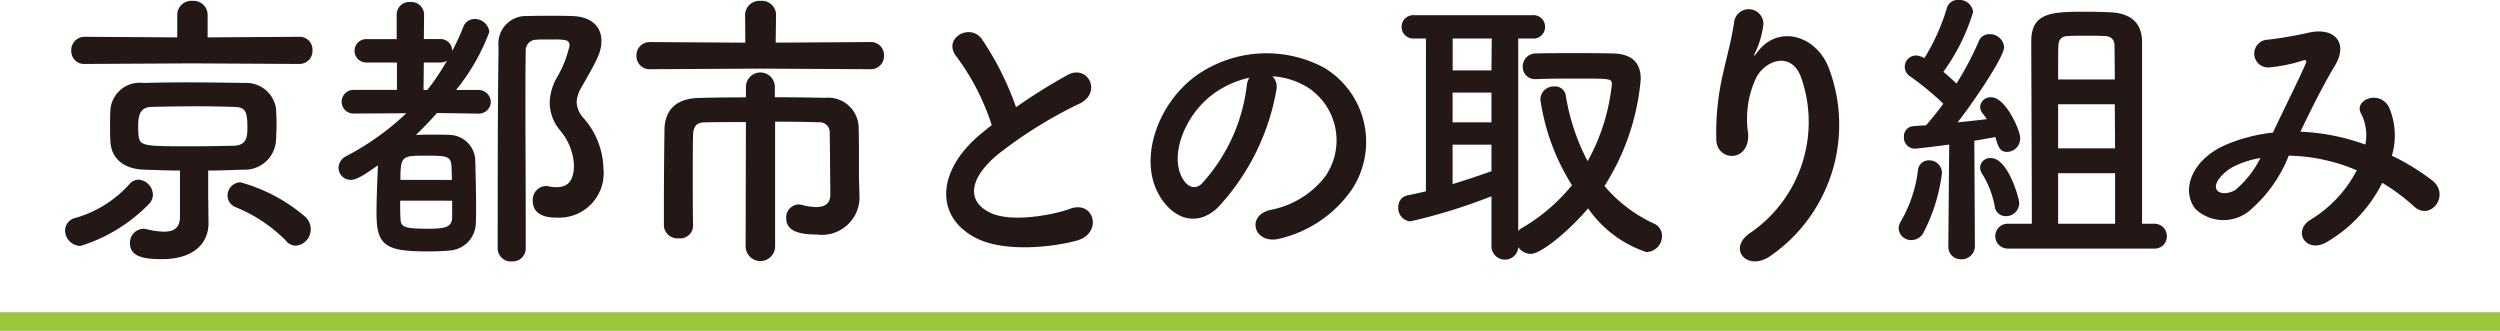 <svg xmlns="http://www.w3.org/2000/svg" viewBox="0 0 134.399 17.785"><defs><style>.cls-1{fill:#231815;}.cls-2{fill:none;stroke:#9ac838;stroke-miterlimit:10;}</style></defs><g id="レイヤー_2" data-name="レイヤー 2"><g id="デザイン"><path class="cls-1" d="M4.332,13.22a.838.838,0,0,1-.833-.832.7.7,0,0,1,.566-.675,6.191,6.191,0,0,0,2.9-1.821.647.647,0,0,1,.471-.236.838.838,0,0,1,.785.817.731.731,0,0,1-.205.486A8.752,8.752,0,0,1,4.332,13.22Zm5.982-9.813-5.747.031a.691.691,0,0,1-.737-.706.719.719,0,0,1,.737-.754l4.962.032V.785a.754.754,0,0,1,.816-.738.755.755,0,0,1,.817.738V2.01l4.914-.032A.691.691,0,0,1,16.8,2.7a.7.7,0,0,1-.723.738Zm.895,8.557V12c0,1.13-.864,1.931-2.481,1.931-.675,0-1.743-.016-1.743-.848a.755.755,0,0,1,.722-.785.969.969,0,0,1,.205.031,4.162,4.162,0,0,0,.9.126c.565,0,.863-.236.863-.8V9.169c-.659,0-1.3-.031-1.947-.047C6.577,9.075,5.98,8.463,5.934,7.6c-.017-.283-.017-.565-.017-.848s0-.565.017-.816A1.575,1.575,0,0,1,7.692,4.459c.659-.016,1.46-.031,2.308-.031,1.036,0,2.151.015,3.156.031a1.62,1.62,0,0,1,1.68,1.35c.015.252.031.55.031.864s-.016.628-.031.91a1.681,1.681,0,0,1-1.758,1.539c-.629.016-1.257.047-1.885.047v1.366ZM13.3,6.846c0-.911-.125-1.084-.738-1.1-.581-.016-1.256-.032-1.962-.032-.849,0-1.712.016-2.45.032-.612.015-.722.439-.722,1.036a4.175,4.175,0,0,0,.016.455c.062.628.22.628,2.889.628.769,0,1.539-.015,2.261-.031C13.282,7.8,13.3,7.316,13.3,6.846Zm2.057,6.076a8.12,8.12,0,0,0-2.7-1.79.671.671,0,0,1-.424-.612A.714.714,0,0,1,12.92,9.8a8.99,8.99,0,0,1,3.471,1.837.91.91,0,0,1,.314.676.88.88,0,0,1-.8.895A.706.706,0,0,1,15.354,12.922Z"/><path class="cls-1" d="M25.642,6.107l-2.151-.031q-.541.612-1.13,1.178c.329-.016.675-.016.989-.016.33,0,.628,0,.863.016a1.418,1.418,0,0,1,1.335,1.3c.016.628.047,1.68.047,2.544,0,.345,0,.659-.015.91a1.506,1.506,0,0,1-1.43,1.461c-.282.031-.706.047-1.13.047-2.261,0-2.779-.283-2.779-2.041,0-.832.047-1.885.078-2.591-.879.628-1.193.785-1.475.785a.65.65,0,0,1-.644-.66.713.713,0,0,1,.408-.612,14.227,14.227,0,0,0,3.234-2.308l-2.794.015a.637.637,0,1,1,0-1.271H21.34V3.36h-1.6a.63.63,0,1,1,0-1.256h1.585V.785A.675.675,0,0,1,22.062.11.684.684,0,0,1,22.8.785L22.785,2.1h.863a.622.622,0,0,1,.66.644,12.531,12.531,0,0,0,.6-1.3.637.637,0,0,1,.6-.423.789.789,0,0,1,.8.69,11,11,0,0,1-1.79,3.125h1.13a.673.673,0,0,1,.738.643.647.647,0,0,1-.722.628Zm-4.129,4.68c0,.36,0,.691.015.91.016.487.094.6,1.492.6.974,0,1.272-.11,1.288-.612v-.895Zm2.779-1.115c0-.267-.016-.5-.016-.675-.031-.6-.2-.628-1.366-.628-1.3,0-1.382,0-1.382,1.3ZM22.973,4.836a11.907,11.907,0,0,0,1.052-1.57.668.668,0,0,1-.377.094h-.863l-.016,1.476Zm5.668,5.951A.74.74,0,0,1,29.332,10a.524.524,0,0,1,.157.016,2.17,2.17,0,0,0,.44.047c.753,0,.926-.565.926-1.193A3.1,3.1,0,0,0,30.1,7a2.359,2.359,0,0,1-.549-1.46,2.9,2.9,0,0,1,.345-1.3,5.893,5.893,0,0,0,.723-1.79c0-.329-.22-.329-1.084-.329-.251,0-.5,0-.722.015a.571.571,0,0,0-.55.613c-.016.941-.016,1.9-.016,2.873,0,2.088.016,4.255.016,6.453v1.288a.7.7,0,0,1-.738.69.705.705,0,0,1-.769-.69c0-6.674.016-8.778.047-10.834A1.483,1.483,0,0,1,28.358.863c.425-.015.88-.015,1.367-.015.345,0,.69,0,1.036.015,1.052.032,1.57.581,1.57,1.319,0,.6-.173.943-1.1,2.56A1.64,1.64,0,0,0,31,5.5a1.341,1.341,0,0,0,.36.833A4.255,4.255,0,0,1,32.441,9.06,2.389,2.389,0,0,1,29.976,11.7C29.63,11.7,28.641,11.7,28.641,10.787Z"/><path class="cls-1" d="M40.856,3.689l-5.888.032A.708.708,0,0,1,34.215,3a.712.712,0,0,1,.753-.738l5.1.031L40.056.785a.768.768,0,0,1,.832-.738.76.76,0,0,1,.832.738L41.7,2.292l5.087-.031a.7.7,0,0,1,.738.722.708.708,0,0,1-.738.738ZM40.1,6.563c-.894,0-1.727,0-2.213.016-.424,0-.613.2-.628.691-.016.581-.016,1.428-.016,2.308s0,1.8.016,2.559v.015a.691.691,0,0,1-.769.66.729.729,0,0,1-.8-.675V11.2c0-1.4.015-3.015.031-4.208.016-1.131.675-1.7,1.853-1.727.6-.016,1.523-.031,2.527-.031V4.647a.778.778,0,0,1,1.555,0v.582c1.036,0,2.026.015,2.7.031a1.639,1.639,0,0,1,1.806,1.664c.015.5.015,1.052.015,1.507V9.436c0,.267.016.6.031,1.178v.047a2.023,2.023,0,0,1-2.292,1.947c-.8,0-1.649-.126-1.649-.864a.694.694,0,0,1,.644-.753.617.617,0,0,1,.157.015,3.406,3.406,0,0,0,.8.126c.424,0,.77-.157.77-.659,0,0-.017-2.277-.032-3.3a.547.547,0,0,0-.581-.6c-.534-.016-1.413-.032-2.355-.032v6.7a.793.793,0,0,1-1.586,0Z"/><path class="cls-1" d="M51.435,3.062c-.816-1,.723-1.853,1.351-.958a15.974,15.974,0,0,1,1.836,3.658,30.011,30.011,0,0,1,2.764-1.727c1.068-.6,1.884.911.675,1.523A23.6,23.6,0,0,0,53.6,8.337c-1.555,1.319-1.6,2.5-.377,3.093,1.1.55,3.344.142,4.287-.2,1.318-.5,1.79,1.3.392,1.7-1.24.346-3.863.66-5.417-.126-2.261-1.146-2.167-3.69.377-5.715.157-.125.3-.251.455-.361A12.73,12.73,0,0,0,51.435,3.062Z"/><path class="cls-1" d="M68.621,4.82a12.367,12.367,0,0,1-3.172,6.359c-1.209,1.115-2.528.5-3.219-.848C61.241,8.384,62.293,5.464,64.4,4a6.56,6.56,0,0,1,6.783-.36,4.647,4.647,0,0,1,1.461,6.594,6.572,6.572,0,0,1-3.831,2.591c-1.382.361-1.869-1.225-.519-1.539A4.868,4.868,0,0,0,71.212,9.53a3.389,3.389,0,0,0-.864-4.8A4.066,4.066,0,0,0,68.4,4.1.784.784,0,0,1,68.621,4.82Zm-3.486.3c-1.46,1.131-2.245,3.219-1.586,4.428.236.455.644.691,1.037.346a9.439,9.439,0,0,0,2.433-5.229,1.112,1.112,0,0,1,.142-.487A5.207,5.207,0,0,0,65.135,5.118Z"/><path class="cls-1" d="M80.18,10.551a30.036,30.036,0,0,1-4.366,1.35.714.714,0,0,1-.643-.754.623.623,0,0,1,.487-.643c.329-.063.674-.141,1-.22V2.072h-.629a.63.63,0,1,1,0-1.256h6.359a.622.622,0,0,1,.675.628.622.622,0,0,1-.675.628h-.769V12.419a.639.639,0,0,1,.188-.156,9.77,9.77,0,0,0,2.7-2.308,11.808,11.808,0,0,1-1.7-4.617.72.72,0,0,1,.754-.691.577.577,0,0,1,.612.471,11.535,11.535,0,0,0,1.178,3.549,10.809,10.809,0,0,0,1.3-4.129c0-.314-.047-.314-1.853-.314-.738,0-1.539,0-2.213.031h-.032a.655.655,0,0,1-.691-.675.7.7,0,0,1,.723-.707c.565-.016,1.209-.016,1.837-.016.863,0,1.695,0,2.261.016,1.02.016,1.523.471,1.523,1.382A12.688,12.688,0,0,1,86.256,10a7.745,7.745,0,0,0,2.637,2.01.718.718,0,0,1,.456.676.857.857,0,0,1-.848.863A6.182,6.182,0,0,1,85.376,11.2c-1.1,1.3-2.559,2.449-3.077,2.449a.838.838,0,0,1-.675-.361.723.723,0,0,1-1.444-.047Zm.015-8.479h-2.1V3.784H80.18ZM80.18,4.977H78.091v1.6H80.18Zm0,2.8H78.091v2.12c.722-.22,1.413-.456,2.089-.691Z"/><path class="cls-1" d="M94.123,12.5a7.231,7.231,0,0,0,2.732-8.259c-.518-1.57-2.01-.989-2.465-.015a5.189,5.189,0,0,0-.408,2.967c.078,1.523-1.617,1.507-1.712.377a13.993,13.993,0,0,1,.361-3.627c.173-.8.471-1.837.6-2.795a.791.791,0,0,1,1.57.141,4.731,4.731,0,0,1-.408,1.461c-.2.423-.047.219.11.015,1.146-1.476,3.187-.832,3.831.942a8.575,8.575,0,0,1-3.109,10.018C93.95,14.665,92.8,13.362,94.123,12.5Z"/><path class="cls-1" d="M102.762,12.906a.662.662,0,0,1-.69-.612.722.722,0,0,1,.125-.408,7.217,7.217,0,0,0,.911-2.717.581.581,0,0,1,.6-.549.676.676,0,0,1,.69.691,9.478,9.478,0,0,1-1.021,3.25A.739.739,0,0,1,102.762,12.906Zm1.979.314.047-5.448c-.8.11-1.759.22-1.853.22a.59.59,0,0,1-.581-.628.543.543,0,0,1,.5-.581c.189-.016.425-.032.691-.047.283-.33.613-.723.927-1.162A15.489,15.489,0,0,0,102.7,4.113a.607.607,0,0,1,.329-1.13,1.043,1.043,0,0,1,.424.142A11.236,11.236,0,0,0,104.662.439.594.594,0,0,1,105.29,0a.734.734,0,0,1,.785.644,10.815,10.815,0,0,1-1.6,3.218c.251.2.5.44.706.628a16.9,16.9,0,0,0,1.193-2.261.6.6,0,0,1,.582-.392.761.761,0,0,1,.785.691c0,.518-1.539,2.81-2.5,4.051.6-.063,1.178-.126,1.57-.173a2.5,2.5,0,0,0-.22-.3.625.625,0,0,1-.141-.376.562.562,0,0,1,.6-.5c.769,0,1.554,1.773,1.554,2.182a.723.723,0,0,1-.69.754c-.377,0-.472-.2-.645-.8-.25.047-.659.125-1.13.2l.031,5.652a.712.712,0,0,1-.737.722.67.67,0,0,1-.691-.706Zm3.093-1.6a.588.588,0,0,1-.6-.534,4.99,4.99,0,0,0-.675-1.743.632.632,0,0,1-.11-.345.537.537,0,0,1,.581-.5c.926,0,1.523,2.183,1.523,2.418A.706.706,0,0,1,107.834,11.619Zm.125,1.743a.668.668,0,1,1,0-1.335h1.272c0-2.355-.031-8.84-.031-9.813,0-1.555,1.115-1.586,2.967-1.586.44,0,.895.016,1.288.031,1.036.048,1.68.518,1.7,1.555v9.813h.643a.663.663,0,0,1,.691.675.651.651,0,0,1-.691.66Zm5.731-9.091c0-.927-.015-1.618-.015-1.837-.016-.362-.236-.5-.581-.5-.267-.015-.6-.015-.927-.015-.345,0-.675,0-.941.015-.346,0-.55.141-.566.5-.016.251-.016.941-.016,1.837Zm0,1.334h-3.046V7.976h3.062Zm.016,3.706h-3.062v2.716h3.062Z"/><path class="cls-1" d="M123.751,7.081a11.737,11.737,0,0,1,3.408.691,2.535,2.535,0,0,0-.221-1.649c-.439-.738.974-1.334,1.492-.361a3.828,3.828,0,0,1,.157,2.607A12.366,12.366,0,0,1,130.754,9.7c.989.77-.078,2.214-.973,1.4a10.714,10.714,0,0,0-1.712-1.272,7.67,7.67,0,0,1-2.983,3.187c-1.1.644-1.884-.581-.864-1.209A6.712,6.712,0,0,0,126.7,9.154a9.786,9.786,0,0,0-3.658-.785,7.478,7.478,0,0,1-2.01,2.873,2.2,2.2,0,0,1-3,0c-.8-1.005-.22-2.638,1.586-3.439a8.916,8.916,0,0,1,2.575-.675c.55-1.177,1.272-2.606,1.711-3.595.094-.22.142-.346-.094-.283a8.273,8.273,0,0,1-1.853.377.746.746,0,0,1-.047-1.492,20.758,20.758,0,0,0,2.261-.392c1.429-.283,2.057.643,1.35,1.79-.659,1.1-1.287,2.37-1.852,3.548Zm-3.69,1.884c-.408.2-1.146.864-.879,1.256.189.267.754.173,1.037-.047a5.455,5.455,0,0,0,1.3-1.68A5.03,5.03,0,0,0,120.061,8.965Z"/><line class="cls-2" y1="17.285" x2="134.399" y2="17.285"/></g></g></svg>